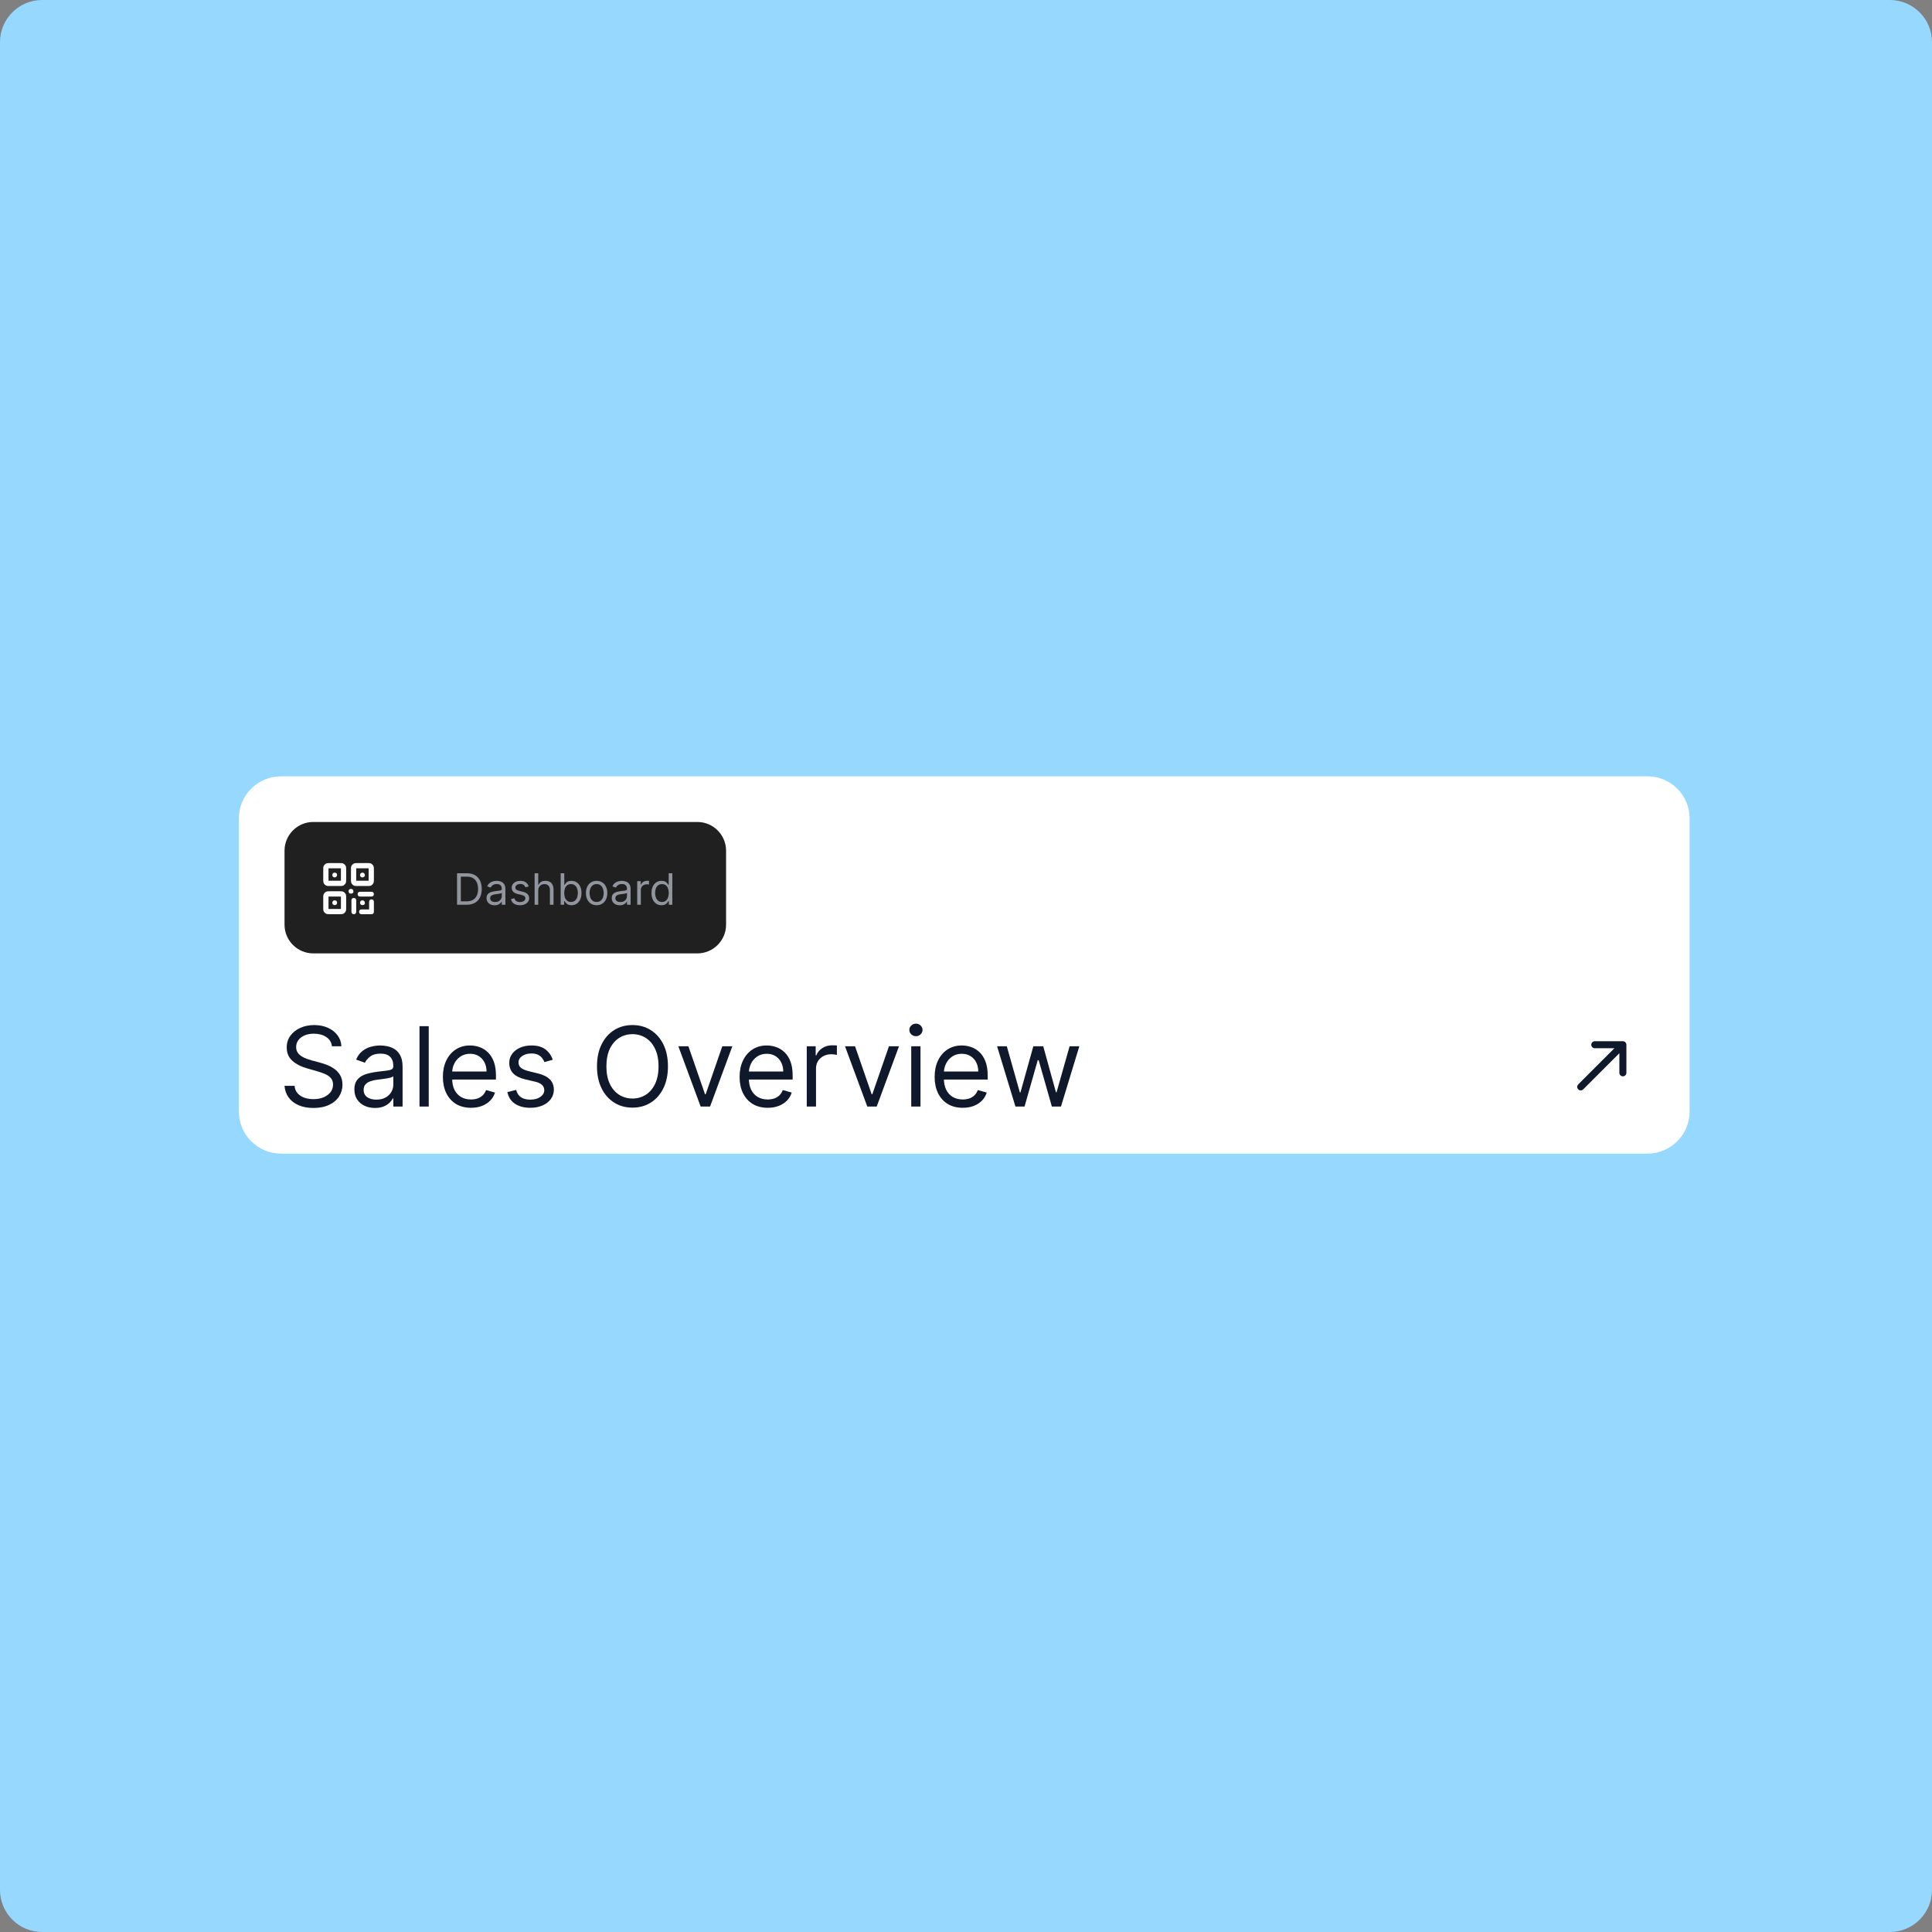 <?xml version="1.0" encoding="UTF-8"?>
<svg xmlns="http://www.w3.org/2000/svg" width="550" height="550" viewBox="0 0 550 550" fill="none">
  <rect x="0" y="0" width="550" height="550" fill="#808080" stroke="none"/>
  <g clip-path="url(#clip0_34_12204)">
    <path d="M0 12C0 5.373 5.373 0 12 0H538C544.627 0 550 5.373 550 12V538C550 544.627 544.627 550 538 550H12C5.373 550 0 544.627 0 538V12Z" fill="#97D8FE"></path>
    <path d="M68 233C68 226.373 73.373 221 80 221H469C475.627 221 481 226.373 481 233V316.41C481 323.037 475.627 328.41 469 328.41H80C73.373 328.41 68 323.037 68 316.41V233Z" fill="white"></path>
    <path d="M198.535 271.41H89.162C84.673 271.41 81 267.737 81 263.248V242.162C81 237.673 84.673 234 89.162 234H198.535C203.025 234 206.698 237.673 206.698 242.162V263.248C206.698 267.737 203.025 271.41 198.535 271.41Z" fill="#202020"></path>
    <path d="M105.759 260.255H102.902C102.494 260.255 102.222 259.983 102.222 259.575C102.222 259.167 102.494 258.895 102.902 258.895H105.079V256.718C105.079 256.31 105.351 256.038 105.759 256.038C106.167 256.038 106.439 256.31 106.439 256.718V259.575C106.439 259.983 106.167 260.255 105.759 260.255ZM100.725 260.255C100.317 260.255 100.045 259.983 100.045 259.575V256.31C100.045 255.902 100.317 255.63 100.725 255.63C101.134 255.63 101.406 255.902 101.406 256.31V259.575C101.406 259.983 101.134 260.255 100.725 260.255ZM96.644 260.255H93.924C93.516 260.255 93.107 260.255 92.835 260.119C92.563 259.983 92.291 259.711 92.155 259.439C92.019 259.167 92.019 258.759 92.019 258.351V255.63C92.019 255.222 92.019 254.814 92.155 254.542C92.291 254.27 92.563 253.997 92.835 253.861C93.107 253.725 93.516 253.725 93.924 253.725H96.644C97.052 253.725 97.46 253.725 97.733 253.861C98.005 253.997 98.277 254.27 98.413 254.542C98.549 254.814 98.549 255.222 98.549 255.63V258.351C98.549 258.759 98.549 259.167 98.413 259.439C98.277 259.711 98.005 259.983 97.733 260.119C97.46 260.255 97.052 260.255 96.644 260.255ZM93.924 255.222C93.787 255.222 93.516 255.222 93.516 255.222C93.516 255.222 93.516 255.494 93.516 255.63V258.351C93.516 258.487 93.516 258.759 93.516 258.759C93.516 258.759 93.787 258.759 93.924 258.759H96.644C96.78 258.759 97.052 258.759 97.052 258.759C97.052 258.759 97.052 258.487 97.052 258.351V255.63C97.052 255.494 97.052 255.222 97.052 255.222C97.052 255.222 96.78 255.222 96.644 255.222H93.924ZM103.174 257.67C102.766 257.67 102.494 257.398 102.494 256.99C102.494 256.582 102.766 256.31 103.174 256.31C103.582 256.31 103.854 256.582 103.854 256.99C103.99 257.398 103.582 257.67 103.174 257.67ZM95.284 257.67C94.876 257.67 94.604 257.398 94.604 256.99C94.604 256.582 94.876 256.31 95.284 256.31C95.692 256.31 95.964 256.582 95.964 256.99C95.964 257.398 95.692 257.67 95.284 257.67ZM105.759 255.222H102.494C102.086 255.222 101.814 254.95 101.814 254.542C101.814 254.133 102.086 253.861 102.494 253.861H105.759C106.167 253.861 106.439 254.133 106.439 254.542C106.439 254.95 106.167 255.222 105.759 255.222ZM99.909 254.406C99.501 254.406 99.229 254.134 99.229 253.725C99.229 253.317 99.501 253.045 99.909 253.045C100.317 253.045 100.589 253.317 100.589 253.725C100.725 254.134 100.317 254.406 99.909 254.406ZM104.534 252.229H101.814C101.406 252.229 100.997 252.229 100.725 252.093C100.453 251.957 100.181 251.685 100.045 251.413C99.909 251.141 99.909 250.733 99.909 250.324V247.604C99.909 247.196 99.909 246.788 100.045 246.515C100.181 246.243 100.453 245.971 100.725 245.835C100.997 245.699 101.406 245.699 101.814 245.699H104.534C104.943 245.699 105.351 245.699 105.623 245.835C105.895 245.971 106.167 246.243 106.303 246.515C106.439 246.788 106.439 247.196 106.439 247.604V250.324C106.439 250.733 106.439 251.141 106.303 251.413C106.167 251.685 105.895 251.957 105.623 252.093C105.351 252.229 105.079 252.229 104.534 252.229ZM101.814 247.196C101.678 247.196 101.406 247.196 101.406 247.196C101.406 247.196 101.406 247.468 101.406 247.604V250.324C101.406 250.461 101.406 250.733 101.406 250.733C101.406 250.733 101.678 250.733 101.814 250.733H104.534C104.67 250.733 104.942 250.733 104.942 250.733C104.942 250.733 104.942 250.461 104.942 250.324V247.604C104.942 247.468 104.942 247.196 104.942 247.196C104.942 247.196 104.67 247.196 104.534 247.196H101.814ZM96.644 252.229H93.924C93.516 252.229 93.107 252.229 92.835 252.093C92.563 251.957 92.291 251.685 92.155 251.413C92.019 251.141 92.019 250.733 92.019 250.324V247.604C92.019 247.196 92.019 246.788 92.155 246.515C92.291 246.243 92.563 245.971 92.835 245.835C93.107 245.699 93.516 245.699 93.924 245.699H96.644C97.052 245.699 97.46 245.699 97.733 245.835C98.005 245.971 98.277 246.243 98.413 246.515C98.549 246.788 98.549 247.196 98.549 247.604V250.324C98.549 250.733 98.549 251.141 98.413 251.413C98.277 251.685 98.005 251.957 97.733 252.093C97.46 252.229 97.052 252.229 96.644 252.229ZM93.924 247.196C93.787 247.196 93.516 247.196 93.516 247.196C93.516 247.196 93.516 247.468 93.516 247.604V250.324C93.516 250.461 93.516 250.733 93.516 250.733C93.516 250.733 93.787 250.733 93.924 250.733H96.644C96.78 250.733 97.052 250.733 97.052 250.733C97.052 250.733 97.052 250.461 97.052 250.324V247.604C97.052 247.468 97.052 247.196 97.052 247.196C97.052 247.196 96.78 247.196 96.644 247.196H93.924ZM103.174 249.78C102.766 249.78 102.494 249.508 102.494 249.1C102.494 248.692 102.766 248.42 103.174 248.42C103.582 248.42 103.854 248.692 103.854 249.1C103.99 249.372 103.582 249.78 103.174 249.78ZM95.284 249.78C94.876 249.78 94.604 249.508 94.604 249.1C94.604 248.692 94.876 248.42 95.284 248.42C95.692 248.42 95.964 248.692 95.964 249.1C95.964 249.372 95.692 249.78 95.284 249.78Z" fill="#FCFCFC"></path>
    <path d="M188.316 257.701C187.756 257.701 187.262 257.559 186.834 257.276C186.405 256.991 186.07 256.588 185.828 256.069C185.586 255.548 185.465 254.931 185.465 254.22C185.465 253.514 185.586 252.902 185.828 252.383C186.07 251.864 186.406 251.463 186.838 251.181C187.269 250.898 187.768 250.756 188.333 250.756C188.771 250.756 189.116 250.829 189.37 250.975C189.626 251.118 189.822 251.281 189.956 251.465C190.093 251.646 190.199 251.794 190.275 251.911H190.362V248.605H191.394V257.561H190.397V256.529H190.275C190.199 256.651 190.091 256.806 189.951 256.992C189.811 257.176 189.612 257.341 189.352 257.486C189.093 257.629 188.747 257.701 188.316 257.701ZM188.456 256.774C188.87 256.774 189.22 256.666 189.505 256.45C189.791 256.231 190.008 255.93 190.157 255.545C190.306 255.157 190.38 254.71 190.38 254.202C190.38 253.701 190.307 253.262 190.161 252.886C190.016 252.507 189.8 252.213 189.514 252.003C189.228 251.79 188.876 251.683 188.456 251.683C188.019 251.683 187.654 251.796 187.363 252.02C187.074 252.242 186.857 252.543 186.711 252.925C186.568 253.304 186.497 253.73 186.497 254.202C186.497 254.68 186.57 255.115 186.715 255.505C186.864 255.893 187.083 256.202 187.371 256.432C187.663 256.66 188.024 256.774 188.456 256.774Z" fill="#91959E"></path>
    <path d="M181.402 257.561V250.844H182.399V251.858H182.469C182.592 251.526 182.813 251.256 183.134 251.049C183.455 250.843 183.816 250.739 184.218 250.739C184.294 250.739 184.389 250.74 184.503 250.743C184.616 250.746 184.702 250.751 184.761 250.757V251.806C184.726 251.797 184.646 251.784 184.52 251.767C184.398 251.746 184.268 251.736 184.131 251.736C183.805 251.736 183.513 251.805 183.256 251.942C183.003 252.076 182.802 252.262 182.653 252.501C182.507 252.737 182.434 253.007 182.434 253.31V257.561H181.402Z" fill="#91959E"></path>
    <path d="M176.44 257.718C176.015 257.718 175.628 257.638 175.282 257.477C174.935 257.314 174.659 257.08 174.455 256.773C174.251 256.464 174.149 256.091 174.149 255.654C174.149 255.269 174.225 254.957 174.376 254.718C174.528 254.476 174.731 254.287 174.984 254.15C175.238 254.013 175.518 253.911 175.824 253.844C176.133 253.774 176.443 253.718 176.755 253.677C177.163 253.625 177.494 253.586 177.748 253.559C178.004 253.53 178.191 253.482 178.308 253.415C178.427 253.348 178.487 253.231 178.487 253.065V253.03C178.487 252.599 178.369 252.264 178.133 252.024C177.899 251.785 177.545 251.666 177.07 251.666C176.577 251.666 176.191 251.774 175.911 251.989C175.631 252.205 175.435 252.436 175.321 252.68L174.341 252.331C174.516 251.922 174.749 251.605 175.041 251.377C175.335 251.147 175.656 250.987 176.003 250.896C176.353 250.803 176.697 250.756 177.035 250.756C177.251 250.756 177.499 250.783 177.778 250.835C178.061 250.885 178.334 250.988 178.596 251.146C178.861 251.303 179.082 251.541 179.256 251.858C179.431 252.176 179.519 252.602 179.519 253.135V257.561H178.487V256.651H178.434C178.364 256.797 178.248 256.953 178.085 257.119C177.921 257.285 177.704 257.426 177.433 257.543C177.162 257.66 176.831 257.718 176.44 257.718ZM176.598 256.791C177.006 256.791 177.35 256.711 177.63 256.55C177.913 256.39 178.125 256.183 178.268 255.929C178.414 255.676 178.487 255.409 178.487 255.129V254.185C178.443 254.237 178.347 254.285 178.198 254.329C178.052 254.37 177.883 254.406 177.691 254.438C177.501 254.467 177.316 254.494 177.136 254.517C176.958 254.537 176.813 254.555 176.703 254.569C176.434 254.604 176.184 254.661 175.951 254.74C175.72 254.816 175.534 254.931 175.391 255.085C175.251 255.237 175.181 255.444 175.181 255.706C175.181 256.065 175.314 256.336 175.579 256.52C175.847 256.701 176.187 256.791 176.598 256.791Z" fill="#91959E"></path>
    <path d="M169.845 257.7C169.239 257.7 168.707 257.556 168.249 257.268C167.794 256.979 167.439 256.575 167.182 256.056C166.929 255.537 166.802 254.931 166.802 254.237C166.802 253.537 166.929 252.927 167.182 252.405C167.439 251.883 167.794 251.478 168.249 251.189C168.707 250.901 169.239 250.756 169.845 250.756C170.452 250.756 170.982 250.901 171.437 251.189C171.895 251.478 172.25 251.883 172.504 252.405C172.761 252.927 172.889 253.537 172.889 254.237C172.889 254.931 172.761 255.537 172.504 256.056C172.25 256.575 171.895 256.979 171.437 257.268C170.982 257.556 170.452 257.7 169.845 257.7ZM169.845 256.773C170.306 256.773 170.685 256.655 170.982 256.419C171.28 256.183 171.5 255.873 171.643 255.488C171.785 255.103 171.857 254.686 171.857 254.237C171.857 253.788 171.785 253.37 171.643 252.982C171.5 252.594 171.28 252.281 170.982 252.042C170.685 251.803 170.306 251.683 169.845 251.683C169.385 251.683 169.006 251.803 168.708 252.042C168.411 252.281 168.191 252.594 168.048 252.982C167.905 253.37 167.834 253.788 167.834 254.237C167.834 254.686 167.905 255.103 168.048 255.488C168.191 255.873 168.411 256.183 168.708 256.419C169.006 256.655 169.385 256.773 169.845 256.773Z" fill="#91959E"></path>
    <path d="M159.608 257.561V248.605H160.64V251.911H160.728C160.804 251.794 160.909 251.646 161.043 251.465C161.18 251.281 161.375 251.118 161.629 250.975C161.885 250.829 162.232 250.756 162.669 250.756C163.235 250.756 163.733 250.898 164.165 251.181C164.596 251.463 164.933 251.864 165.175 252.383C165.417 252.902 165.538 253.514 165.538 254.22C165.538 254.931 165.417 255.548 165.175 256.069C164.933 256.588 164.598 256.991 164.169 257.276C163.741 257.559 163.247 257.701 162.687 257.701C162.255 257.701 161.91 257.629 161.651 257.486C161.391 257.341 161.191 257.176 161.051 256.992C160.912 256.806 160.804 256.651 160.728 256.529H160.605V257.561H159.608ZM160.623 254.202C160.623 254.71 160.697 255.157 160.846 255.545C160.995 255.93 161.212 256.231 161.497 256.45C161.783 256.666 162.133 256.774 162.547 256.774C162.978 256.774 163.338 256.66 163.627 256.432C163.919 256.202 164.137 255.893 164.283 255.505C164.432 255.115 164.506 254.68 164.506 254.202C164.506 253.73 164.433 253.304 164.287 252.925C164.145 252.543 163.927 252.242 163.636 252.02C163.347 251.796 162.984 251.683 162.547 251.683C162.127 251.683 161.774 251.79 161.489 252.003C161.203 252.213 160.987 252.507 160.842 252.886C160.696 253.262 160.623 253.701 160.623 254.202Z" fill="#91959E"></path>
    <path d="M153.225 253.52V257.561H152.193V248.605H153.225V251.893H153.312C153.47 251.546 153.706 251.271 154.021 251.067C154.338 250.86 154.761 250.756 155.289 250.756C155.747 250.756 156.147 250.848 156.491 251.032C156.835 251.213 157.102 251.491 157.292 251.867C157.484 252.24 157.58 252.715 157.58 253.293V257.561H156.548V253.363C156.548 252.829 156.41 252.417 156.133 252.125C155.859 251.831 155.478 251.683 154.992 251.683C154.653 251.683 154.35 251.755 154.082 251.898C153.817 252.041 153.607 252.249 153.452 252.523C153.301 252.797 153.225 253.129 153.225 253.52Z" fill="#91959E"></path>
    <path d="M150.517 252.348L149.59 252.61C149.532 252.456 149.446 252.306 149.332 252.16C149.221 252.011 149.07 251.889 148.877 251.793C148.685 251.697 148.438 251.648 148.138 251.648C147.727 251.648 147.385 251.743 147.11 251.933C146.839 252.119 146.704 252.357 146.704 252.645C146.704 252.902 146.797 253.105 146.984 253.253C147.17 253.402 147.462 253.526 147.858 253.625L148.855 253.87C149.456 254.016 149.903 254.239 150.198 254.539C150.492 254.836 150.639 255.22 150.639 255.689C150.639 256.074 150.529 256.418 150.307 256.721C150.088 257.024 149.782 257.263 149.389 257.438C148.995 257.613 148.538 257.7 148.016 257.7C147.331 257.7 146.764 257.552 146.315 257.254C145.866 256.957 145.581 256.523 145.462 255.951L146.441 255.706C146.535 256.068 146.711 256.339 146.971 256.52C147.233 256.701 147.575 256.791 147.998 256.791C148.479 256.791 148.861 256.689 149.144 256.485C149.43 256.278 149.572 256.03 149.572 255.741C149.572 255.508 149.491 255.313 149.328 255.155C149.164 254.995 148.914 254.876 148.575 254.797L147.456 254.535C146.841 254.389 146.389 254.163 146.1 253.857C145.815 253.548 145.672 253.161 145.672 252.698C145.672 252.319 145.778 251.984 145.991 251.692C146.207 251.401 146.5 251.172 146.87 251.006C147.243 250.839 147.666 250.756 148.138 250.756C148.803 250.756 149.325 250.902 149.704 251.194C150.085 251.485 150.357 251.87 150.517 252.348Z" fill="#91959E"></path>
    <path d="M140.797 257.718C140.372 257.718 139.985 257.638 139.638 257.477C139.292 257.314 139.016 257.08 138.812 256.773C138.608 256.464 138.506 256.091 138.506 255.654C138.506 255.269 138.582 254.957 138.733 254.718C138.885 254.476 139.087 254.287 139.341 254.15C139.595 254.013 139.875 253.911 140.181 253.844C140.49 253.774 140.8 253.718 141.112 253.677C141.52 253.625 141.851 253.586 142.105 253.559C142.361 253.53 142.548 253.482 142.664 253.415C142.784 253.348 142.844 253.231 142.844 253.065V253.03C142.844 252.599 142.726 252.264 142.49 252.024C142.256 251.785 141.902 251.666 141.427 251.666C140.934 251.666 140.548 251.774 140.268 251.989C139.988 252.205 139.791 252.436 139.678 252.68L138.698 252.331C138.873 251.922 139.106 251.605 139.398 251.377C139.692 251.147 140.013 250.987 140.36 250.896C140.71 250.803 141.054 250.756 141.392 250.756C141.608 250.756 141.855 250.783 142.135 250.835C142.418 250.885 142.691 250.988 142.953 251.146C143.218 251.303 143.438 251.541 143.613 251.858C143.788 252.176 143.876 252.602 143.876 253.135V257.561H142.844V256.651H142.791C142.721 256.797 142.605 256.953 142.441 257.119C142.278 257.285 142.061 257.426 141.79 257.543C141.519 257.66 141.188 257.718 140.797 257.718ZM140.955 256.791C141.363 256.791 141.707 256.711 141.987 256.55C142.269 256.39 142.482 256.183 142.625 255.929C142.771 255.676 142.844 255.409 142.844 255.129V254.185C142.8 254.237 142.704 254.285 142.555 254.329C142.409 254.37 142.24 254.406 142.048 254.438C141.858 254.467 141.673 254.494 141.493 254.517C141.315 254.537 141.17 254.555 141.06 254.569C140.791 254.604 140.541 254.661 140.307 254.74C140.077 254.816 139.891 254.931 139.748 255.085C139.608 255.237 139.538 255.444 139.538 255.706C139.538 256.065 139.671 256.336 139.936 256.52C140.204 256.701 140.544 256.791 140.955 256.791Z" fill="#91959E"></path>
    <path d="M132.874 257.56H130.11V248.605H132.996C133.865 248.605 134.608 248.784 135.226 249.143C135.844 249.498 136.318 250.01 136.647 250.677C136.977 251.342 137.141 252.138 137.141 253.065C137.141 253.998 136.975 254.801 136.643 255.475C136.311 256.145 135.827 256.661 135.191 257.023C134.556 257.381 133.783 257.56 132.874 257.56ZM131.194 256.598H132.804C133.544 256.598 134.158 256.456 134.645 256.17C135.131 255.884 135.494 255.477 135.733 254.95C135.972 254.422 136.092 253.794 136.092 253.065C136.092 252.342 135.974 251.72 135.738 251.198C135.502 250.673 135.149 250.271 134.68 249.991C134.21 249.708 133.626 249.567 132.926 249.567H131.194V256.598Z" fill="#91959E"></path>
    <path d="M289.075 315.008L283.846 297.846H286.617L290.327 310.986H290.505L294.17 297.846H296.986L300.606 310.941H300.785L304.494 297.846H307.265L302.036 315.008H299.444L295.69 301.824H295.422L291.667 315.008H289.075Z" fill="#10192B"></path>
    <path d="M274.07 315.365C272.416 315.365 270.99 315 269.79 314.27C268.599 313.533 267.679 312.505 267.031 311.187C266.39 309.861 266.07 308.319 266.07 306.561C266.07 304.803 266.39 303.254 267.031 301.913C267.679 300.565 268.58 299.514 269.735 298.762C270.897 298.002 272.252 297.622 273.802 297.622C274.696 297.622 275.578 297.771 276.45 298.069C277.321 298.367 278.115 298.851 278.83 299.522C279.545 300.185 280.115 301.064 280.539 302.159C280.964 303.254 281.176 304.602 281.176 306.203V307.321H267.947V305.041H278.494C278.494 304.073 278.301 303.209 277.913 302.449C277.534 301.689 276.99 301.09 276.282 300.65C275.582 300.211 274.755 299.991 273.802 299.991C272.751 299.991 271.843 300.252 271.075 300.773C270.316 301.287 269.731 301.958 269.321 302.784C268.912 303.611 268.707 304.498 268.707 305.444V306.963C268.707 308.259 268.93 309.358 269.377 310.259C269.831 311.153 270.461 311.835 271.265 312.304C272.07 312.766 273.005 312.997 274.07 312.997C274.763 312.997 275.388 312.9 275.947 312.706C276.513 312.505 277.001 312.207 277.411 311.812C277.82 311.41 278.137 310.911 278.36 310.315L280.908 311.03C280.64 311.894 280.189 312.654 279.556 313.309C278.923 313.958 278.141 314.464 277.209 314.829C276.278 315.187 275.232 315.365 274.07 315.365Z" fill="#10192B"></path>
    <path d="M259.408 315.008V297.846H262.045V315.008H259.408ZM260.749 294.985C260.235 294.985 259.792 294.81 259.419 294.46C259.054 294.11 258.872 293.689 258.872 293.198C258.872 292.706 259.054 292.285 259.419 291.935C259.792 291.585 260.235 291.41 260.749 291.41C261.263 291.41 261.702 291.585 262.067 291.935C262.44 292.285 262.626 292.706 262.626 293.198C262.626 293.689 262.44 294.11 262.067 294.46C261.702 294.81 261.263 294.985 260.749 294.985Z" fill="#10192B"></path>
    <path d="M255.928 297.846L249.581 315.008H246.9L240.553 297.846H243.414L248.151 311.522H248.33L253.067 297.846H255.928Z" fill="#10192B"></path>
    <path d="M229.665 315.007V297.845H232.213V300.437H232.391C232.704 299.588 233.27 298.899 234.09 298.37C234.909 297.842 235.833 297.577 236.861 297.577C237.054 297.577 237.296 297.581 237.587 297.588C237.877 297.596 238.097 297.607 238.246 297.622V300.303C238.157 300.281 237.952 300.248 237.632 300.203C237.319 300.151 236.987 300.125 236.637 300.125C235.803 300.125 235.058 300.3 234.402 300.65C233.754 300.992 233.24 301.469 232.861 302.08C232.488 302.683 232.302 303.372 232.302 304.147V315.007H229.665Z" fill="#10192B"></path>
    <path d="M218.547 315.365C216.894 315.365 215.467 315 214.268 314.27C213.076 313.533 212.156 312.505 211.508 311.187C210.868 309.861 210.547 308.319 210.547 306.561C210.547 304.803 210.868 303.254 211.508 301.913C212.156 300.565 213.058 299.514 214.212 298.762C215.374 298.002 216.73 297.622 218.279 297.622C219.173 297.622 220.056 297.771 220.927 298.069C221.799 298.367 222.592 298.851 223.307 299.522C224.022 300.185 224.592 301.064 225.017 302.159C225.441 303.254 225.654 304.602 225.654 306.203V307.321H212.424V305.041H222.972C222.972 304.073 222.778 303.209 222.391 302.449C222.011 301.689 221.467 301.09 220.76 300.65C220.059 300.211 219.233 299.991 218.279 299.991C217.229 299.991 216.32 300.252 215.553 300.773C214.793 301.287 214.208 301.958 213.799 302.784C213.389 303.611 213.184 304.498 213.184 305.444V306.963C213.184 308.259 213.408 309.358 213.855 310.259C214.309 311.153 214.938 311.835 215.743 312.304C216.547 312.766 217.482 312.997 218.547 312.997C219.24 312.997 219.866 312.9 220.424 312.706C220.991 312.505 221.478 312.207 221.888 311.812C222.298 311.41 222.614 310.911 222.838 310.315L225.385 311.03C225.117 311.894 224.667 312.654 224.033 313.309C223.4 313.958 222.618 314.464 221.687 314.829C220.756 315.187 219.709 315.365 218.547 315.365Z" fill="#10192B"></path>
    <path d="M208.486 297.846L202.14 315.008H199.458L193.112 297.846H195.972L200.71 311.522H200.888L205.626 297.846H208.486Z" fill="#10192B"></path>
    <path d="M190.151 303.566C190.151 305.98 189.715 308.066 188.844 309.823C187.972 311.581 186.777 312.937 185.257 313.89C183.737 314.844 182.002 315.321 180.05 315.321C178.099 315.321 176.363 314.844 174.844 313.89C173.324 312.937 172.128 311.581 171.257 309.823C170.385 308.066 169.95 305.98 169.95 303.566C169.95 301.153 170.385 299.067 171.257 297.309C172.128 295.552 173.324 294.196 174.844 293.242C176.363 292.289 178.099 291.812 180.05 291.812C182.002 291.812 183.737 292.289 185.257 293.242C186.777 294.196 187.972 295.552 188.844 297.309C189.715 299.067 190.151 301.153 190.151 303.566ZM187.469 303.566C187.469 301.585 187.138 299.913 186.475 298.55C185.819 297.187 184.929 296.155 183.804 295.455C182.687 294.755 181.436 294.404 180.05 294.404C178.665 294.404 177.41 294.755 176.285 295.455C175.168 296.155 174.277 297.187 173.615 298.55C172.959 299.913 172.631 301.585 172.631 303.566C172.631 305.548 172.959 307.22 173.615 308.583C174.277 309.946 175.168 310.978 176.285 311.678C177.41 312.378 178.665 312.728 180.05 312.728C181.436 312.728 182.687 312.378 183.804 311.678C184.929 310.978 185.819 309.946 186.475 308.583C187.138 307.22 187.469 305.548 187.469 303.566Z" fill="#10192B"></path>
    <path d="M157.355 301.689L154.986 302.36C154.837 301.965 154.617 301.581 154.327 301.209C154.044 300.829 153.656 300.516 153.165 300.27C152.673 300.025 152.044 299.902 151.276 299.902C150.226 299.902 149.351 300.144 148.651 300.628C147.958 301.105 147.612 301.712 147.612 302.449C147.612 303.105 147.85 303.622 148.327 304.002C148.803 304.382 149.548 304.699 150.561 304.952L153.109 305.578C154.643 305.95 155.787 306.52 156.539 307.287C157.291 308.047 157.668 309.026 157.668 310.226C157.668 311.209 157.384 312.088 156.818 312.863C156.26 313.637 155.478 314.248 154.472 314.695C153.466 315.142 152.297 315.365 150.964 315.365C149.213 315.365 147.764 314.985 146.617 314.226C145.47 313.466 144.744 312.356 144.438 310.896L146.941 310.27C147.18 311.194 147.63 311.887 148.293 312.349C148.964 312.81 149.839 313.041 150.919 313.041C152.148 313.041 153.124 312.781 153.846 312.259C154.576 311.73 154.941 311.097 154.941 310.36C154.941 309.764 154.733 309.265 154.316 308.863C153.898 308.453 153.258 308.147 152.394 307.946L149.533 307.276C147.962 306.904 146.807 306.326 146.07 305.544C145.34 304.755 144.975 303.768 144.975 302.583C144.975 301.615 145.247 300.758 145.79 300.013C146.342 299.268 147.09 298.684 148.036 298.259C148.99 297.835 150.07 297.622 151.276 297.622C152.975 297.622 154.308 297.995 155.276 298.74C156.252 299.485 156.945 300.468 157.355 301.689Z" fill="#10192B"></path>
    <path d="M134.081 315.365C132.427 315.365 131.001 315 129.802 314.27C128.61 313.533 127.69 312.505 127.042 311.187C126.401 309.861 126.081 308.319 126.081 306.561C126.081 304.803 126.401 303.254 127.042 301.913C127.69 300.565 128.591 299.514 129.746 298.762C130.908 298.002 132.264 297.622 133.813 297.622C134.707 297.622 135.589 297.771 136.461 298.069C137.332 298.367 138.126 298.851 138.841 299.522C139.556 300.185 140.126 301.064 140.55 302.159C140.975 303.254 141.187 304.602 141.187 306.203V307.321H127.958V305.041H138.506C138.506 304.073 138.312 303.209 137.925 302.449C137.545 301.689 137.001 301.09 136.293 300.65C135.593 300.211 134.766 299.991 133.813 299.991C132.763 299.991 131.854 300.252 131.087 300.773C130.327 301.287 129.742 301.958 129.332 302.784C128.923 303.611 128.718 304.498 128.718 305.444V306.963C128.718 308.259 128.941 309.358 129.388 310.259C129.843 311.153 130.472 311.835 131.277 312.304C132.081 312.766 133.016 312.997 134.081 312.997C134.774 312.997 135.399 312.9 135.958 312.706C136.524 312.505 137.012 312.207 137.422 311.812C137.832 311.41 138.148 310.911 138.372 310.315L140.919 311.03C140.651 311.894 140.2 312.654 139.567 313.309C138.934 313.958 138.152 314.464 137.221 314.829C136.29 315.187 135.243 315.365 134.081 315.365Z" fill="#10192B"></path>
    <path d="M122.056 292.125V315.008H119.419V292.125H122.056Z" fill="#10192B"></path>
    <path d="M106.74 315.41C105.652 315.41 104.666 315.205 103.779 314.795C102.893 314.378 102.189 313.779 101.667 312.997C101.146 312.207 100.885 311.254 100.885 310.136C100.885 309.153 101.079 308.356 101.466 307.745C101.854 307.127 102.371 306.643 103.019 306.293C103.667 305.943 104.382 305.682 105.165 305.511C105.954 305.332 106.747 305.19 107.544 305.086C108.587 304.952 109.433 304.851 110.081 304.784C110.736 304.71 111.213 304.587 111.511 304.416C111.816 304.244 111.969 303.946 111.969 303.522V303.432C111.969 302.33 111.667 301.473 111.064 300.863C110.468 300.252 109.563 299.946 108.349 299.946C107.09 299.946 106.103 300.222 105.388 300.773C104.673 301.324 104.17 301.913 103.88 302.539L101.377 301.645C101.824 300.602 102.42 299.79 103.165 299.209C103.917 298.62 104.736 298.211 105.623 297.98C106.517 297.741 107.395 297.622 108.26 297.622C108.811 297.622 109.444 297.689 110.159 297.823C110.882 297.95 111.578 298.214 112.248 298.617C112.926 299.019 113.489 299.626 113.936 300.438C114.382 301.25 114.606 302.337 114.606 303.701V315.008H111.969V312.684H111.835C111.656 313.056 111.358 313.455 110.941 313.879C110.524 314.304 109.969 314.665 109.276 314.963C108.584 315.261 107.738 315.41 106.74 315.41ZM107.142 313.041C108.185 313.041 109.064 312.836 109.779 312.427C110.502 312.017 111.045 311.488 111.41 310.84C111.783 310.192 111.969 309.511 111.969 308.795V306.382C111.857 306.516 111.612 306.639 111.232 306.751C110.859 306.855 110.427 306.948 109.936 307.03C109.451 307.105 108.978 307.172 108.517 307.231C108.062 307.283 107.693 307.328 107.41 307.365C106.725 307.455 106.085 307.6 105.489 307.801C104.9 307.995 104.423 308.289 104.058 308.684C103.701 309.071 103.522 309.6 103.522 310.27C103.522 311.187 103.861 311.879 104.539 312.349C105.224 312.81 106.092 313.041 107.142 313.041Z" fill="#10192B"></path>
    <path d="M94.497 297.846C94.363 296.714 93.819 295.835 92.866 295.209C91.912 294.583 90.743 294.27 89.358 294.27C88.344 294.27 87.458 294.434 86.698 294.762C85.946 295.09 85.358 295.54 84.933 296.114C84.516 296.687 84.307 297.339 84.307 298.069C84.307 298.68 84.453 299.205 84.743 299.645C85.041 300.077 85.421 300.438 85.883 300.728C86.344 301.012 86.829 301.246 87.335 301.432C87.842 301.611 88.307 301.756 88.732 301.868L91.056 302.494C91.652 302.65 92.315 302.866 93.045 303.142C93.782 303.417 94.486 303.794 95.156 304.27C95.834 304.74 96.393 305.343 96.832 306.08C97.272 306.818 97.492 307.723 97.492 308.795C97.492 310.032 97.168 311.149 96.52 312.147C95.879 313.146 94.94 313.939 93.704 314.527C92.475 315.116 90.981 315.41 89.224 315.41C87.585 315.41 86.166 315.146 84.966 314.617C83.775 314.088 82.836 313.35 82.151 312.404C81.473 311.458 81.089 310.36 81 309.108H83.86C83.935 309.972 84.225 310.687 84.732 311.254C85.246 311.812 85.894 312.229 86.676 312.505C87.466 312.773 88.315 312.907 89.224 312.907C90.281 312.907 91.231 312.736 92.073 312.393C92.914 312.043 93.581 311.559 94.073 310.941C94.564 310.315 94.81 309.585 94.81 308.751C94.81 307.991 94.598 307.373 94.173 306.896C93.749 306.419 93.19 306.032 92.497 305.734C91.805 305.436 91.056 305.175 90.251 304.952L87.436 304.147C85.648 303.633 84.233 302.9 83.19 301.946C82.147 300.993 81.626 299.745 81.626 298.203C81.626 296.922 81.972 295.805 82.665 294.851C83.365 293.89 84.303 293.146 85.48 292.617C86.665 292.08 87.987 291.812 89.447 291.812C90.922 291.812 92.233 292.077 93.38 292.606C94.527 293.127 95.436 293.842 96.106 294.751C96.784 295.66 97.141 296.691 97.179 297.846H94.497Z" fill="#10192B"></path>
    <path d="M450 309.41L462 297.41M462 297.41H454M462 297.41V305.41" stroke="#10192B" stroke-width="2" stroke-linecap="round" stroke-linejoin="round"></path>
  </g>
  <defs>
    <clipPath id="clip0_34_12204">
      <path d="M0 12C0 5.373 5.373 0 12 0H538C544.627 0 550 5.373 550 12V538C550 544.627 544.627 550 538 550H12C5.373 550 0 544.627 0 538V12Z" fill="white"></path>
    </clipPath>
  </defs>
</svg>
